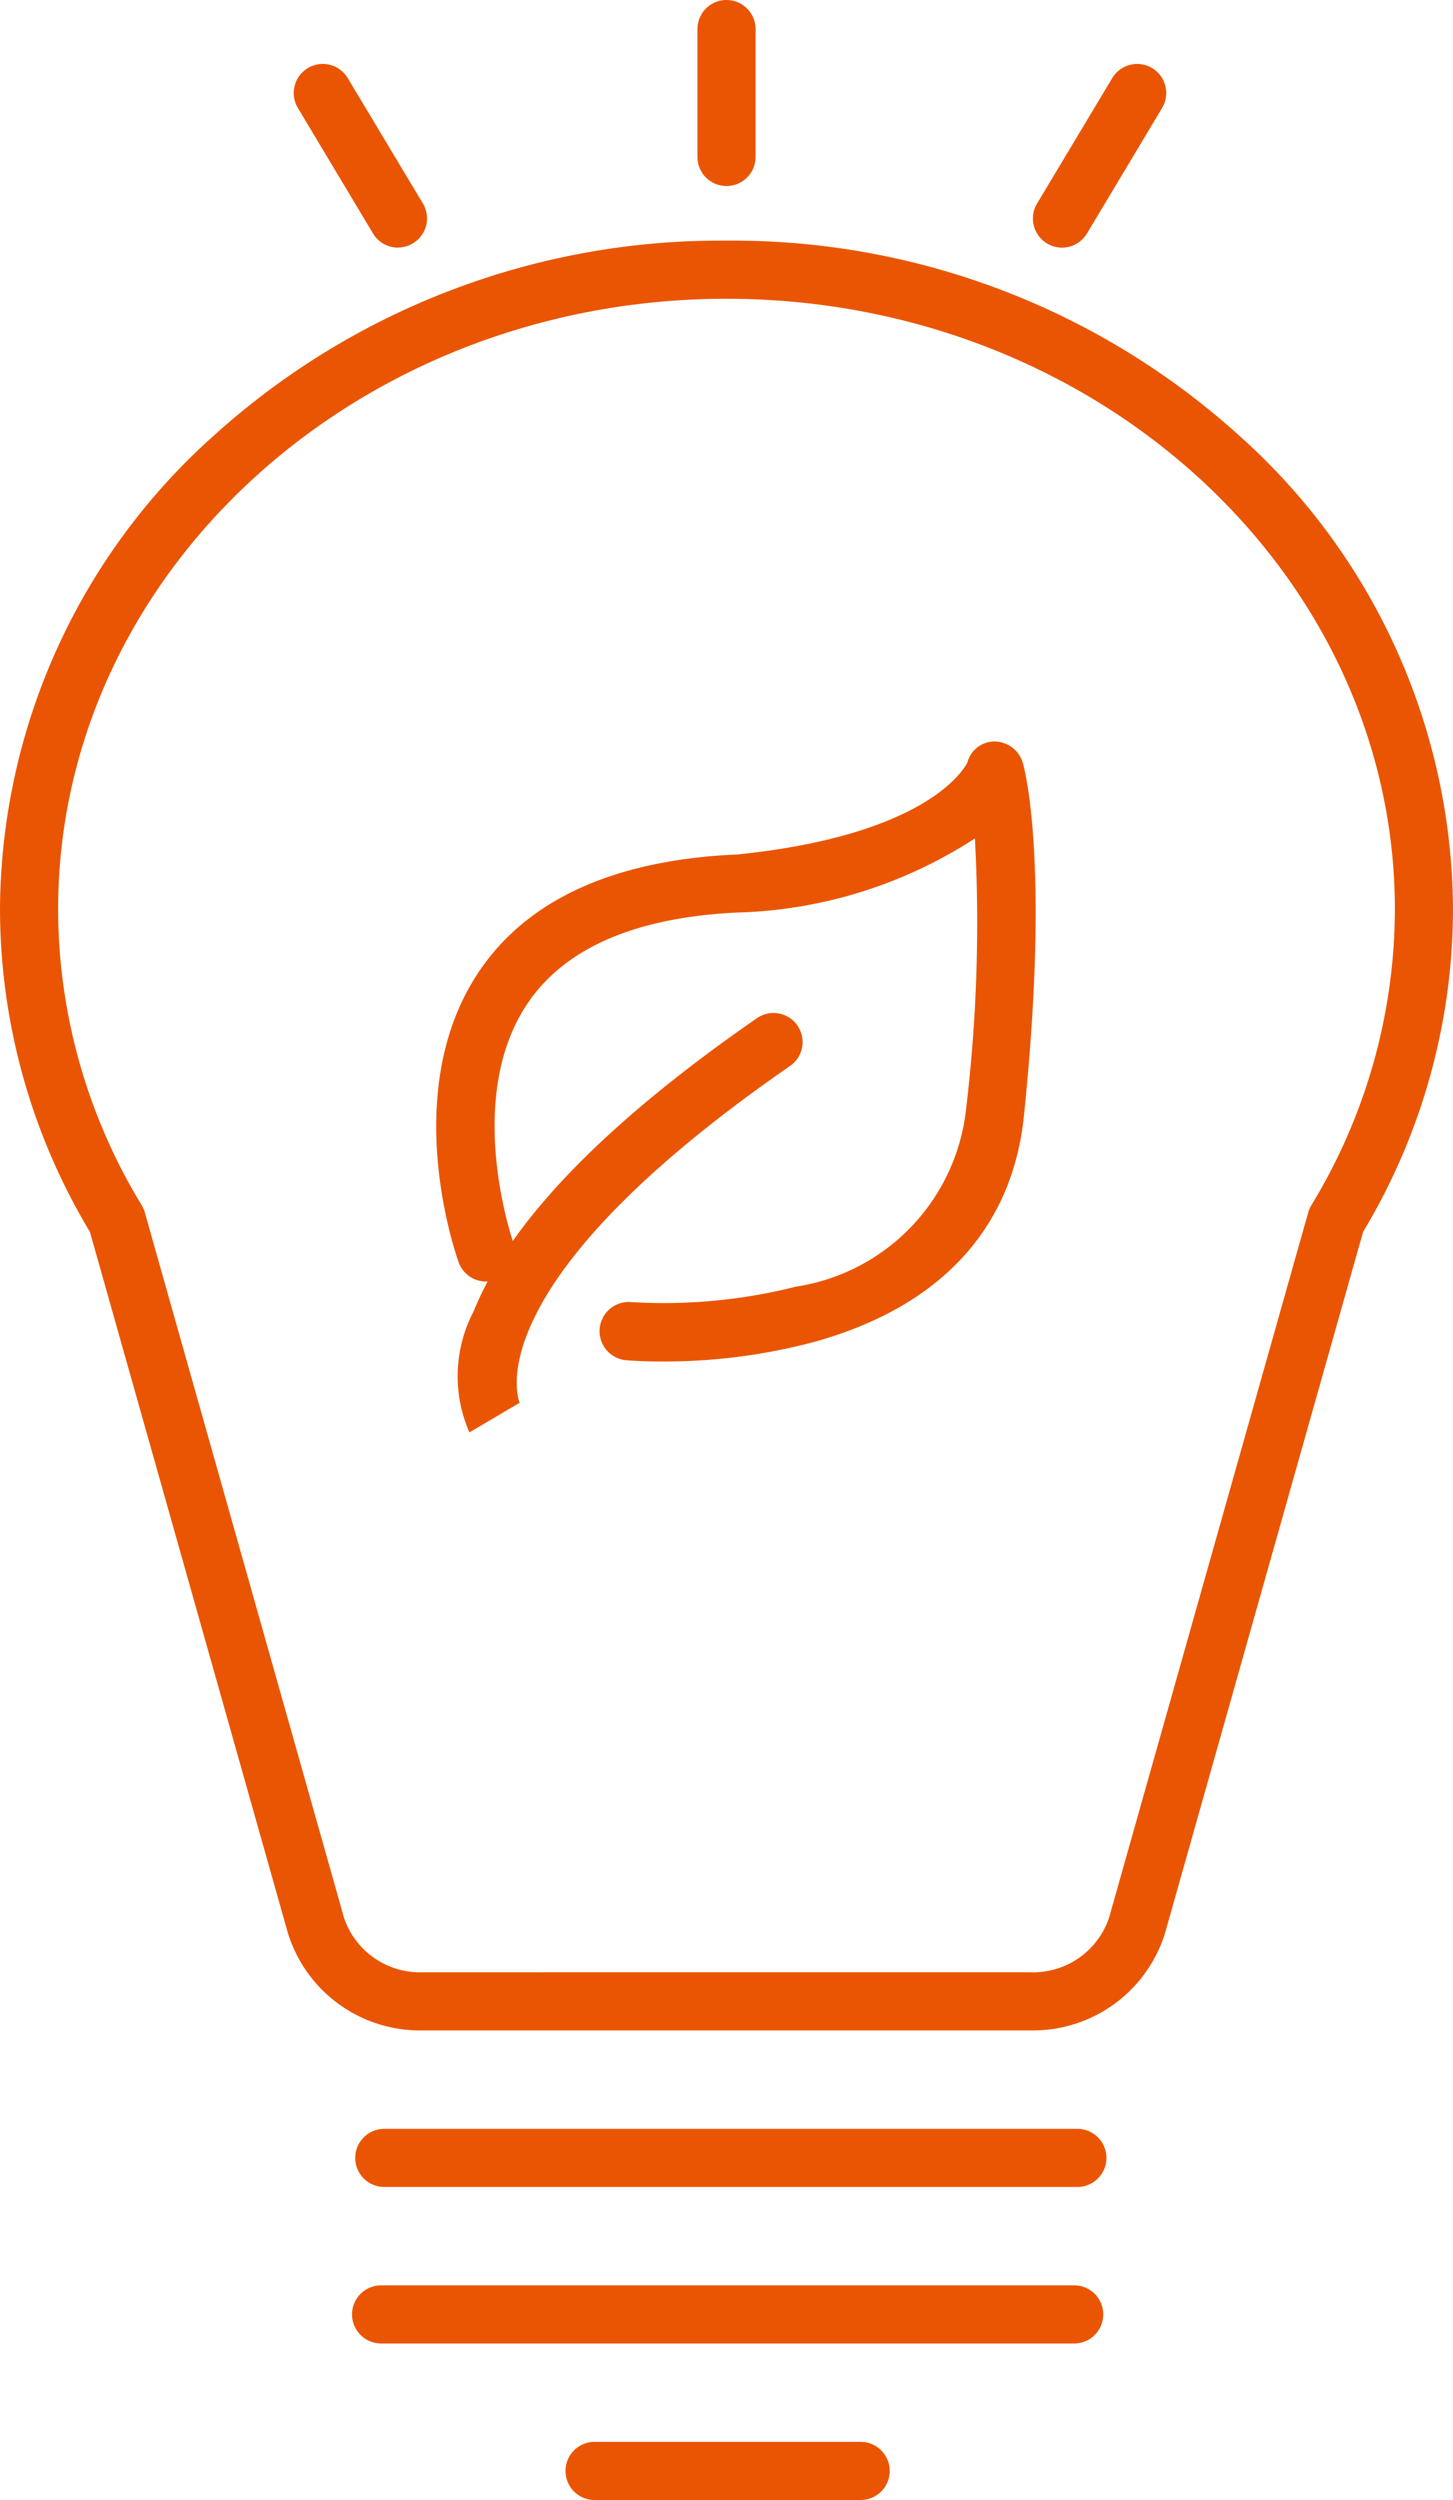 <svg xmlns="http://www.w3.org/2000/svg" width="25" height="43" viewBox="0 0 25 43"><defs><style>.a{fill:#ea5504;}</style></defs><g transform="translate(0.5 0.5)"><path class="a" d="M11.925.5H0A.5.5,0,0,1-.5,0,.5.5,0,0,1,0-.5H11.925a.5.5,0,0,1,.5.5A.5.5,0,0,1,11.925.5Z" transform="translate(6.112 36.616)"/><path class="a" d="M11.925.5H0A.5.5,0,0,1-.5,0,.5.5,0,0,1,0-.5H11.925a.5.5,0,0,1,.5.5A.5.5,0,0,1,11.925.5Z" transform="translate(6.057 39.308)"/><path class="a" d="M4.578.5H0A.5.5,0,0,1-.5,0,.5.5,0,0,1,0-.5H4.578a.5.5,0,0,1,.5.5A.5.5,0,0,1,4.578.5Z" transform="translate(9.73 42)"/><path class="a" d="M28.767,69.507a2.4,2.4,0,0,1,.072-2.081c.614-1.532,2.251-3.227,4.866-5.037a.5.5,0,1,1,.569.822c-5.52,3.822-4.647,5.784-4.638,5.8A.133.133,0,0,0,29.627,69Z" transform="translate(-21.19 -45.37)"/><path class="a" d="M31.206,56.3c-.374,0-.612-.02-.636-.022a.5.5,0,1,1,.088-1,9.283,9.283,0,0,0,2.834-.266,3.468,3.468,0,0,0,2.925-3.045,26.9,26.9,0,0,0,.153-4.664,7.9,7.9,0,0,1-4,1.272l-.03,0c-1.785.075-3.02.6-3.673,1.575-1.1,1.643-.245,4.084-.237,4.109a.5.5,0,0,1-.94.341c-.043-.119-1.042-2.934.343-5,.837-1.249,2.334-1.929,4.449-2.021,3.282-.336,3.91-1.481,3.961-1.587a.479.479,0,0,1,.466-.356.51.51,0,0,1,.487.375c.019.066.472,1.663.018,6.058-.2,1.973-1.478,3.327-3.685,3.914A10.065,10.065,0,0,1,31.206,56.3Z" transform="translate(-20.296 -33.382)"/><path class="a" d="M12.5,14.795a12.988,12.988,0,0,1,8.823,3.355A10.989,10.989,0,0,1,25,26.3a10.8,10.8,0,0,1-1.547,5.544L20.044,43.91a2.379,2.379,0,0,1-2.32,1.669H7.275a2.379,2.379,0,0,1-2.32-1.669L1.547,31.844A10.8,10.8,0,0,1,0,26.3a10.989,10.989,0,0,1,3.677-8.15A12.988,12.988,0,0,1,12.5,14.795Zm5.225,29.784a1.378,1.378,0,0,0,1.358-.941l3.427-12.131a.5.5,0,0,1,.054-.123A9.808,9.808,0,0,0,24,26.3c0-5.793-5.159-10.505-11.5-10.505S1,20.508,1,26.3a9.805,9.805,0,0,0,1.437,5.084.5.5,0,0,1,.054.124l3.427,12.13a1.378,1.378,0,0,0,1.358.941Z" transform="translate(-0.5 -11.156)"/><path class="a" d="M1.293,2.659a.5.5,0,0,1-.429-.243L-.429.257A.5.5,0,0,1-.257-.429a.5.5,0,0,1,.686.172L1.722,1.9a.5.5,0,0,1-.428.757Z" transform="translate(5.054 1.1)"/><path class="a" d="M0,2.659a.5.5,0,0,1-.256-.071A.5.5,0,0,1-.429,1.9L.864-.257A.5.5,0,0,1,1.55-.429a.5.5,0,0,1,.172.686L.429,2.416A.5.5,0,0,1,0,2.659Z" transform="translate(17.773 1.1)"/><path class="a" d="M0,2.7a.5.5,0,0,1-.5-.5V0A.5.5,0,0,1,0-.5.5.5,0,0,1,.5,0V2.2A.5.5,0,0,1,0,2.7Z" transform="translate(12)"/></g></svg>